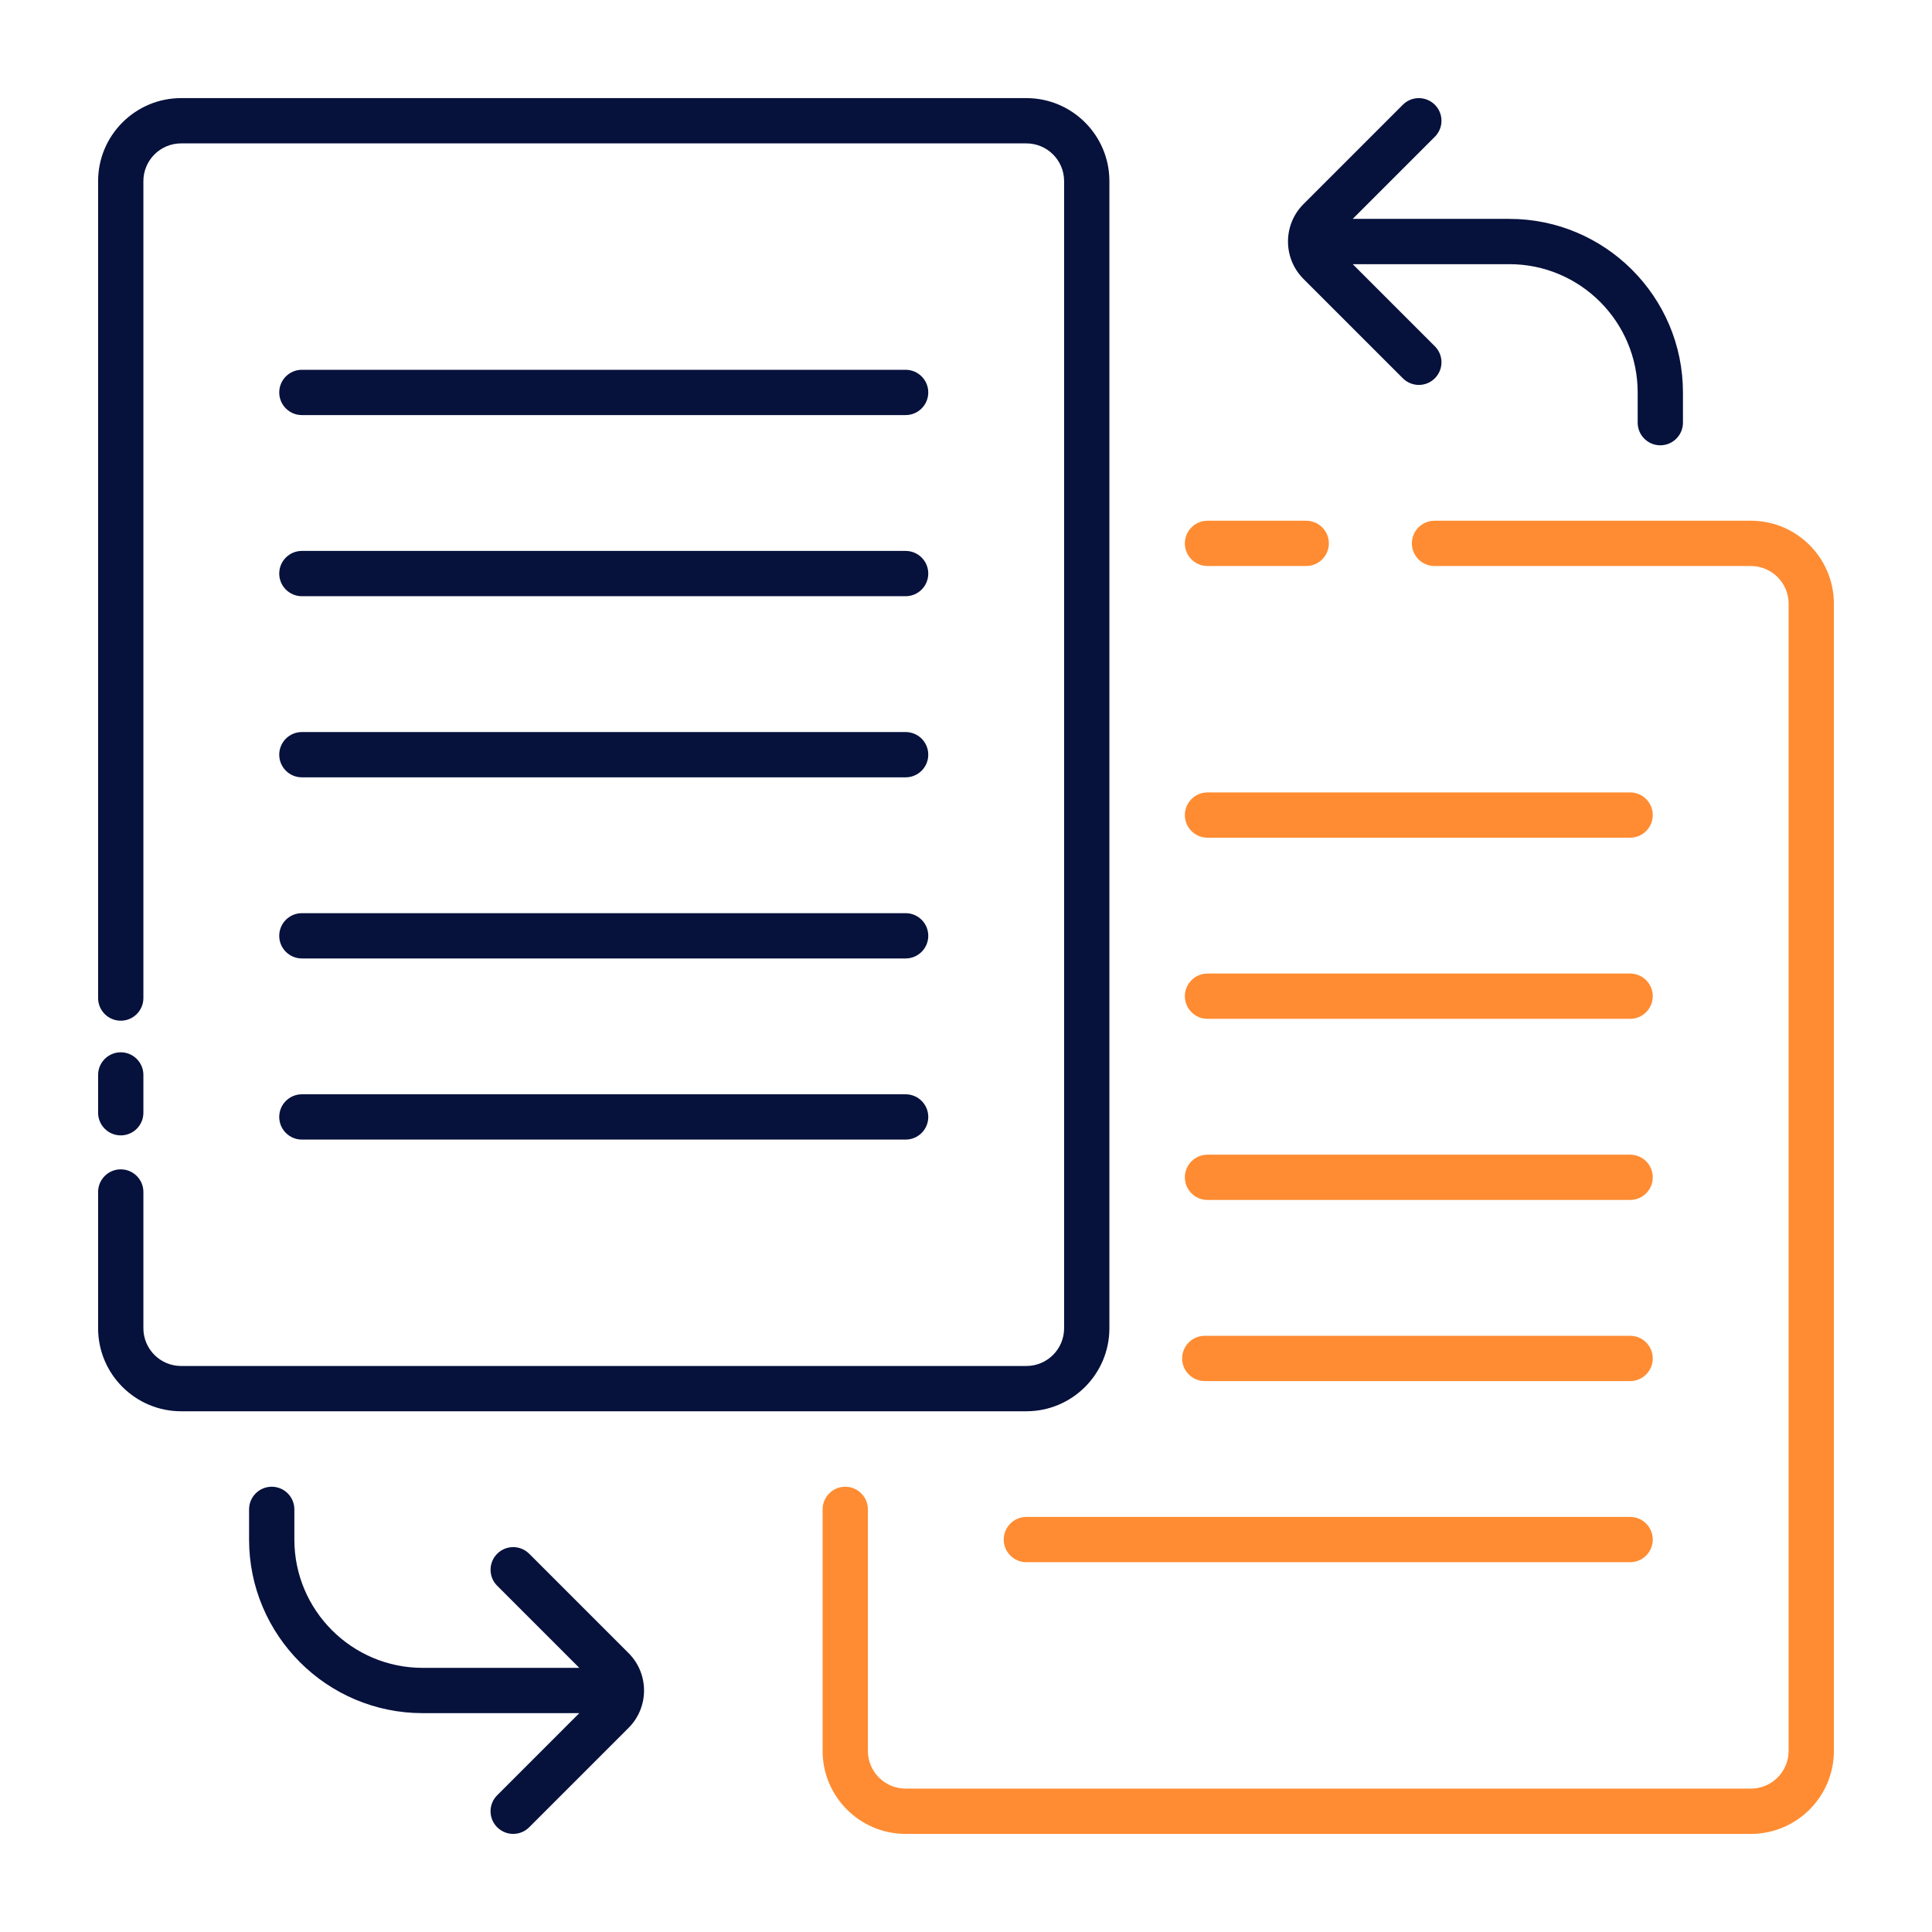 <svg id="Expand_Duo_Tone" viewBox="0 0 64 64" xmlns="http://www.w3.org/2000/svg" data-name="Expand Duo Tone"><g fill="#ff8c32"><path d="m58 60.75h-28c-1.517 0-2.75-1.233-2.75-2.75v-8c0-.414.336-.75.75-.75s.75.336.75.75v8c0 .69.56 1.25 1.25 1.25h28c.69 0 1.25-.56 1.25-1.25v-38c0-.69-.56-1.25-1.25-1.25h-10.48c-.414 0-.75-.336-.75-.75s.336-.75.75-.75h10.48c1.517 0 2.75 1.233 2.75 2.75v38c0 1.517-1.233 2.75-2.75 2.75z"/><path d="m43.27 18.75h-3.27c-.414 0-.75-.336-.75-.75s.336-.75.75-.75h3.27c.414 0 .75.336.75.75s-.336.75-.75.75z"/><g><path d="m54 27.75h-14c-.414 0-.75-.336-.75-.75s.336-.75.75-.75h14c.414 0 .75.336.75.75s-.336.75-.75.75z"/><path d="m54 33.75h-14c-.414 0-.75-.336-.75-.75s.336-.75.75-.75h14c.414 0 .75.336.75.75s-.336.75-.75.75z"/><path d="m54 39.75h-14c-.414 0-.75-.336-.75-.75s.336-.75.75-.75h14c.414 0 .75.336.75.75s-.336.75-.75.75z"/><path d="m54 45.75h-14.09c-.414 0-.75-.336-.75-.75s.336-.75.75-.75h14.09c.414 0 .75.336.75.75s-.336.75-.75.75z"/><path d="m54 51.75h-20c-.414 0-.75-.336-.75-.75s.336-.75.75-.75h20c.414 0 .75.336.75.75s-.336.75-.75.75z"/></g></g><g fill="#06113c"><path d="m34 3.25h-28c-1.517 0-2.75 1.233-2.75 2.75v27.062c0 .414.336.75.75.75s.75-.336.75-.75v-27.062c0-.69.56-1.25 1.25-1.25h28c.69 0 1.25.56 1.25 1.25v38c0 .69-.56 1.25-1.25 1.25h-28c-.69 0-1.25-.56-1.25-1.25v-4.514c0-.414-.336-.75-.75-.75s-.75.336-.75.75v4.514c0 1.517 1.233 2.75 2.75 2.75h28c1.517 0 2.75-1.233 2.75-2.75v-38c0-1.517-1.233-2.75-2.75-2.75z"/><path d="m4 37.611c.414 0 .75-.336.75-.75v-1.252c0-.414-.336-.75-.75-.75s-.75.336-.75.75v1.252c0 .414.336.75.75.75z"/><path d="m10 13.75h20c.414 0 .75-.336.75-.75s-.336-.75-.75-.75h-20c-.414 0-.75.336-.75.75s.336.75.75.75z"/><path d="m10 19.75h20c.414 0 .75-.336.75-.75s-.336-.75-.75-.75h-20c-.414 0-.75.336-.75.75s.336.75.75.75z"/><path d="m10 25.75h20c.414 0 .75-.336.75-.75s-.336-.75-.75-.75h-20c-.414 0-.75.336-.75.75s.336.75.75.75z"/><path d="m10 31.75h20c.414 0 .75-.336.75-.75s-.336-.75-.75-.75h-20c-.414 0-.75.336-.75.75s.336.75.75.75z"/><path d="m10 37.75h20c.414 0 .75-.336.75-.75s-.336-.75-.75-.75h-20c-.414 0-.75.336-.75.75s.336.75.75.75z"/><path d="m50 7.25h-5.189l2.72-2.72c.293-.293.293-.768 0-1.06s-.768-.293-1.06 0l-3.293 3.293c-.682.683-.682 1.792 0 2.475l3.293 3.293c.146.146.338.22.53.22s.384-.073.53-.22c.293-.293.293-.768 0-1.06l-2.72-2.72h5.189c2.343 0 4.25 1.906 4.25 4.25v1c0 .414.336.75.75.75s.75-.336.75-.75v-1c0-3.171-2.58-5.75-5.75-5.75z"/><path d="m17.53 51.47c-.293-.293-.768-.293-1.06 0s-.293.768 0 1.06l2.72 2.72h-5.189c-2.343 0-4.25-1.906-4.25-4.25v-1c0-.414-.336-.75-.75-.75s-.75.336-.75.75v1c0 3.171 2.58 5.75 5.75 5.75h5.189l-2.72 2.72c-.293.293-.293.768 0 1.06.146.146.338.22.53.22s.384-.073.53-.22l3.293-3.293c.682-.683.682-1.792 0-2.475l-3.293-3.293z"/></g></svg>
